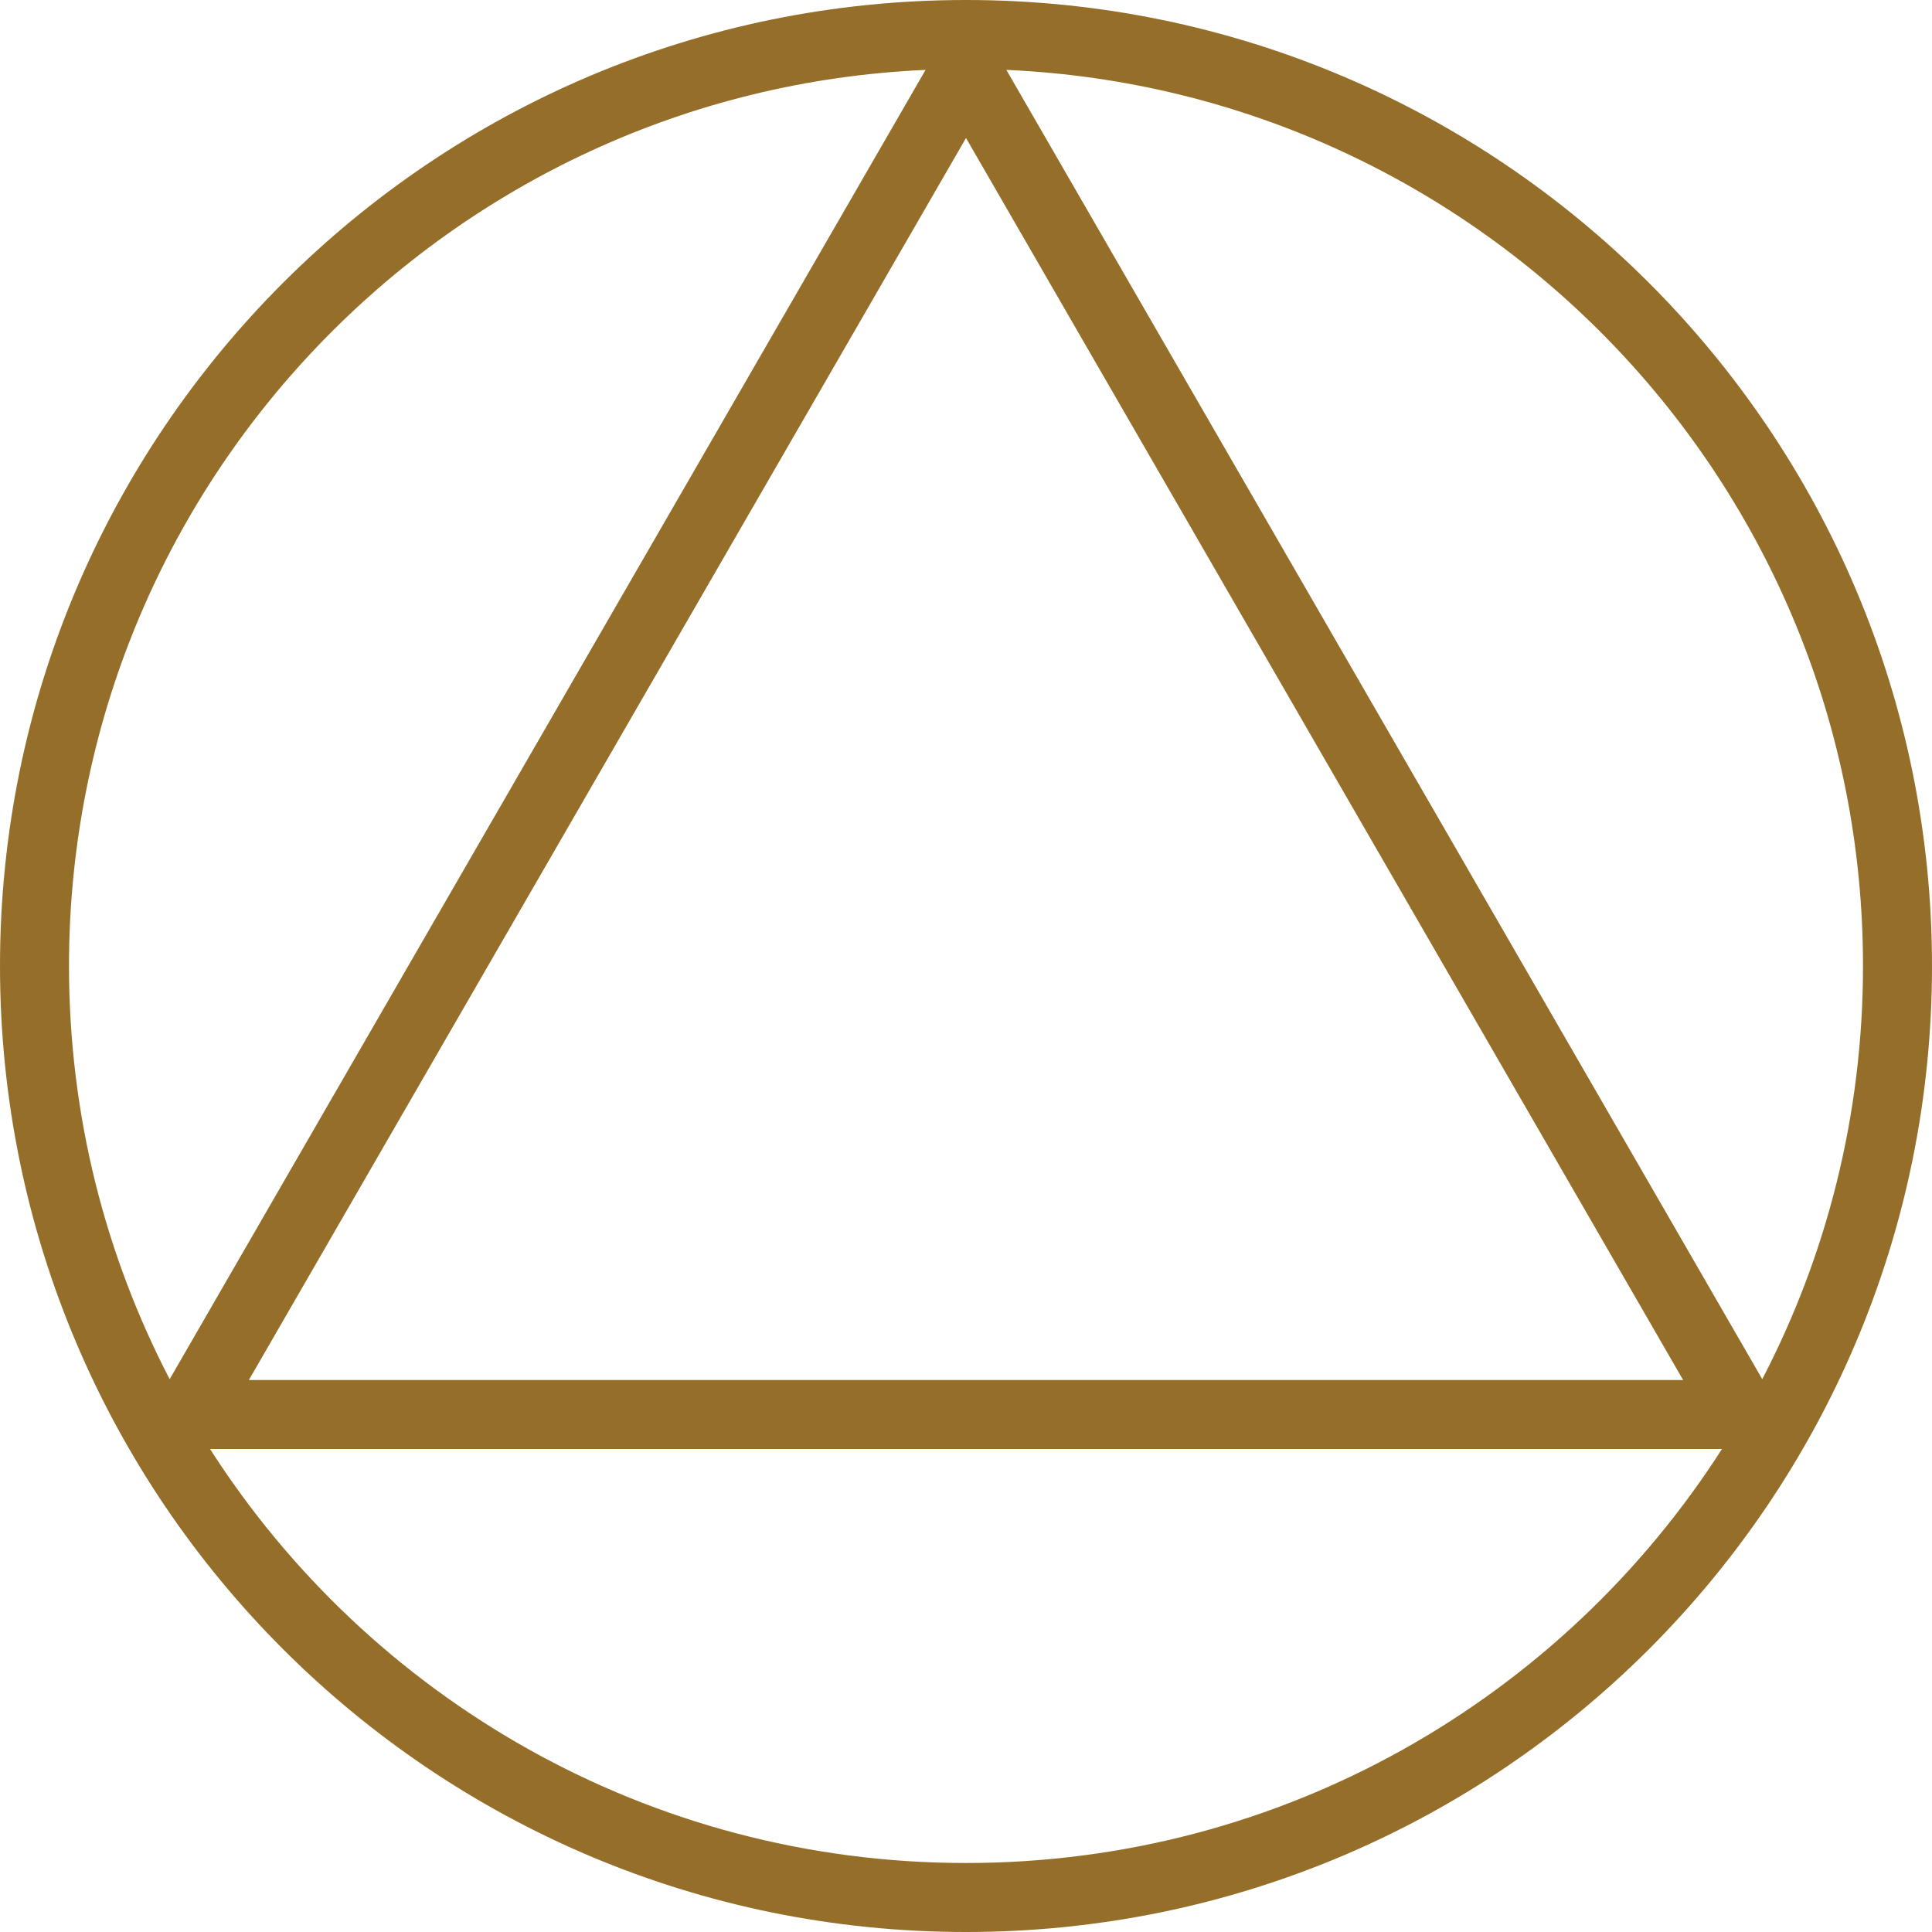 <?xml version="1.0" encoding="UTF-8"?> <svg xmlns="http://www.w3.org/2000/svg" width="28" height="28" viewBox="0 0 28 28" fill="none"><path d="M14 0C21.732 0 28 6.268 28 14C28 21.732 21.732 28 14 28C6.268 28 0 21.732 0 14C0 6.268 6.268 0 14 0ZM3.044 21C5.354 24.608 9.398 27 14 27C18.602 27 22.646 24.608 24.956 21H3.044ZM3.607 20H24.393L14 2L3.607 20ZM13.414 1.013C6.506 1.319 1 7.017 1 14C1 16.16 1.527 18.196 2.459 19.988L13.414 1.013ZM25.54 19.988C26.472 18.196 27 16.16 27 14C27 7.016 21.493 1.319 14.585 1.013L25.54 19.988Z" fill="#956F2A"></path></svg> 